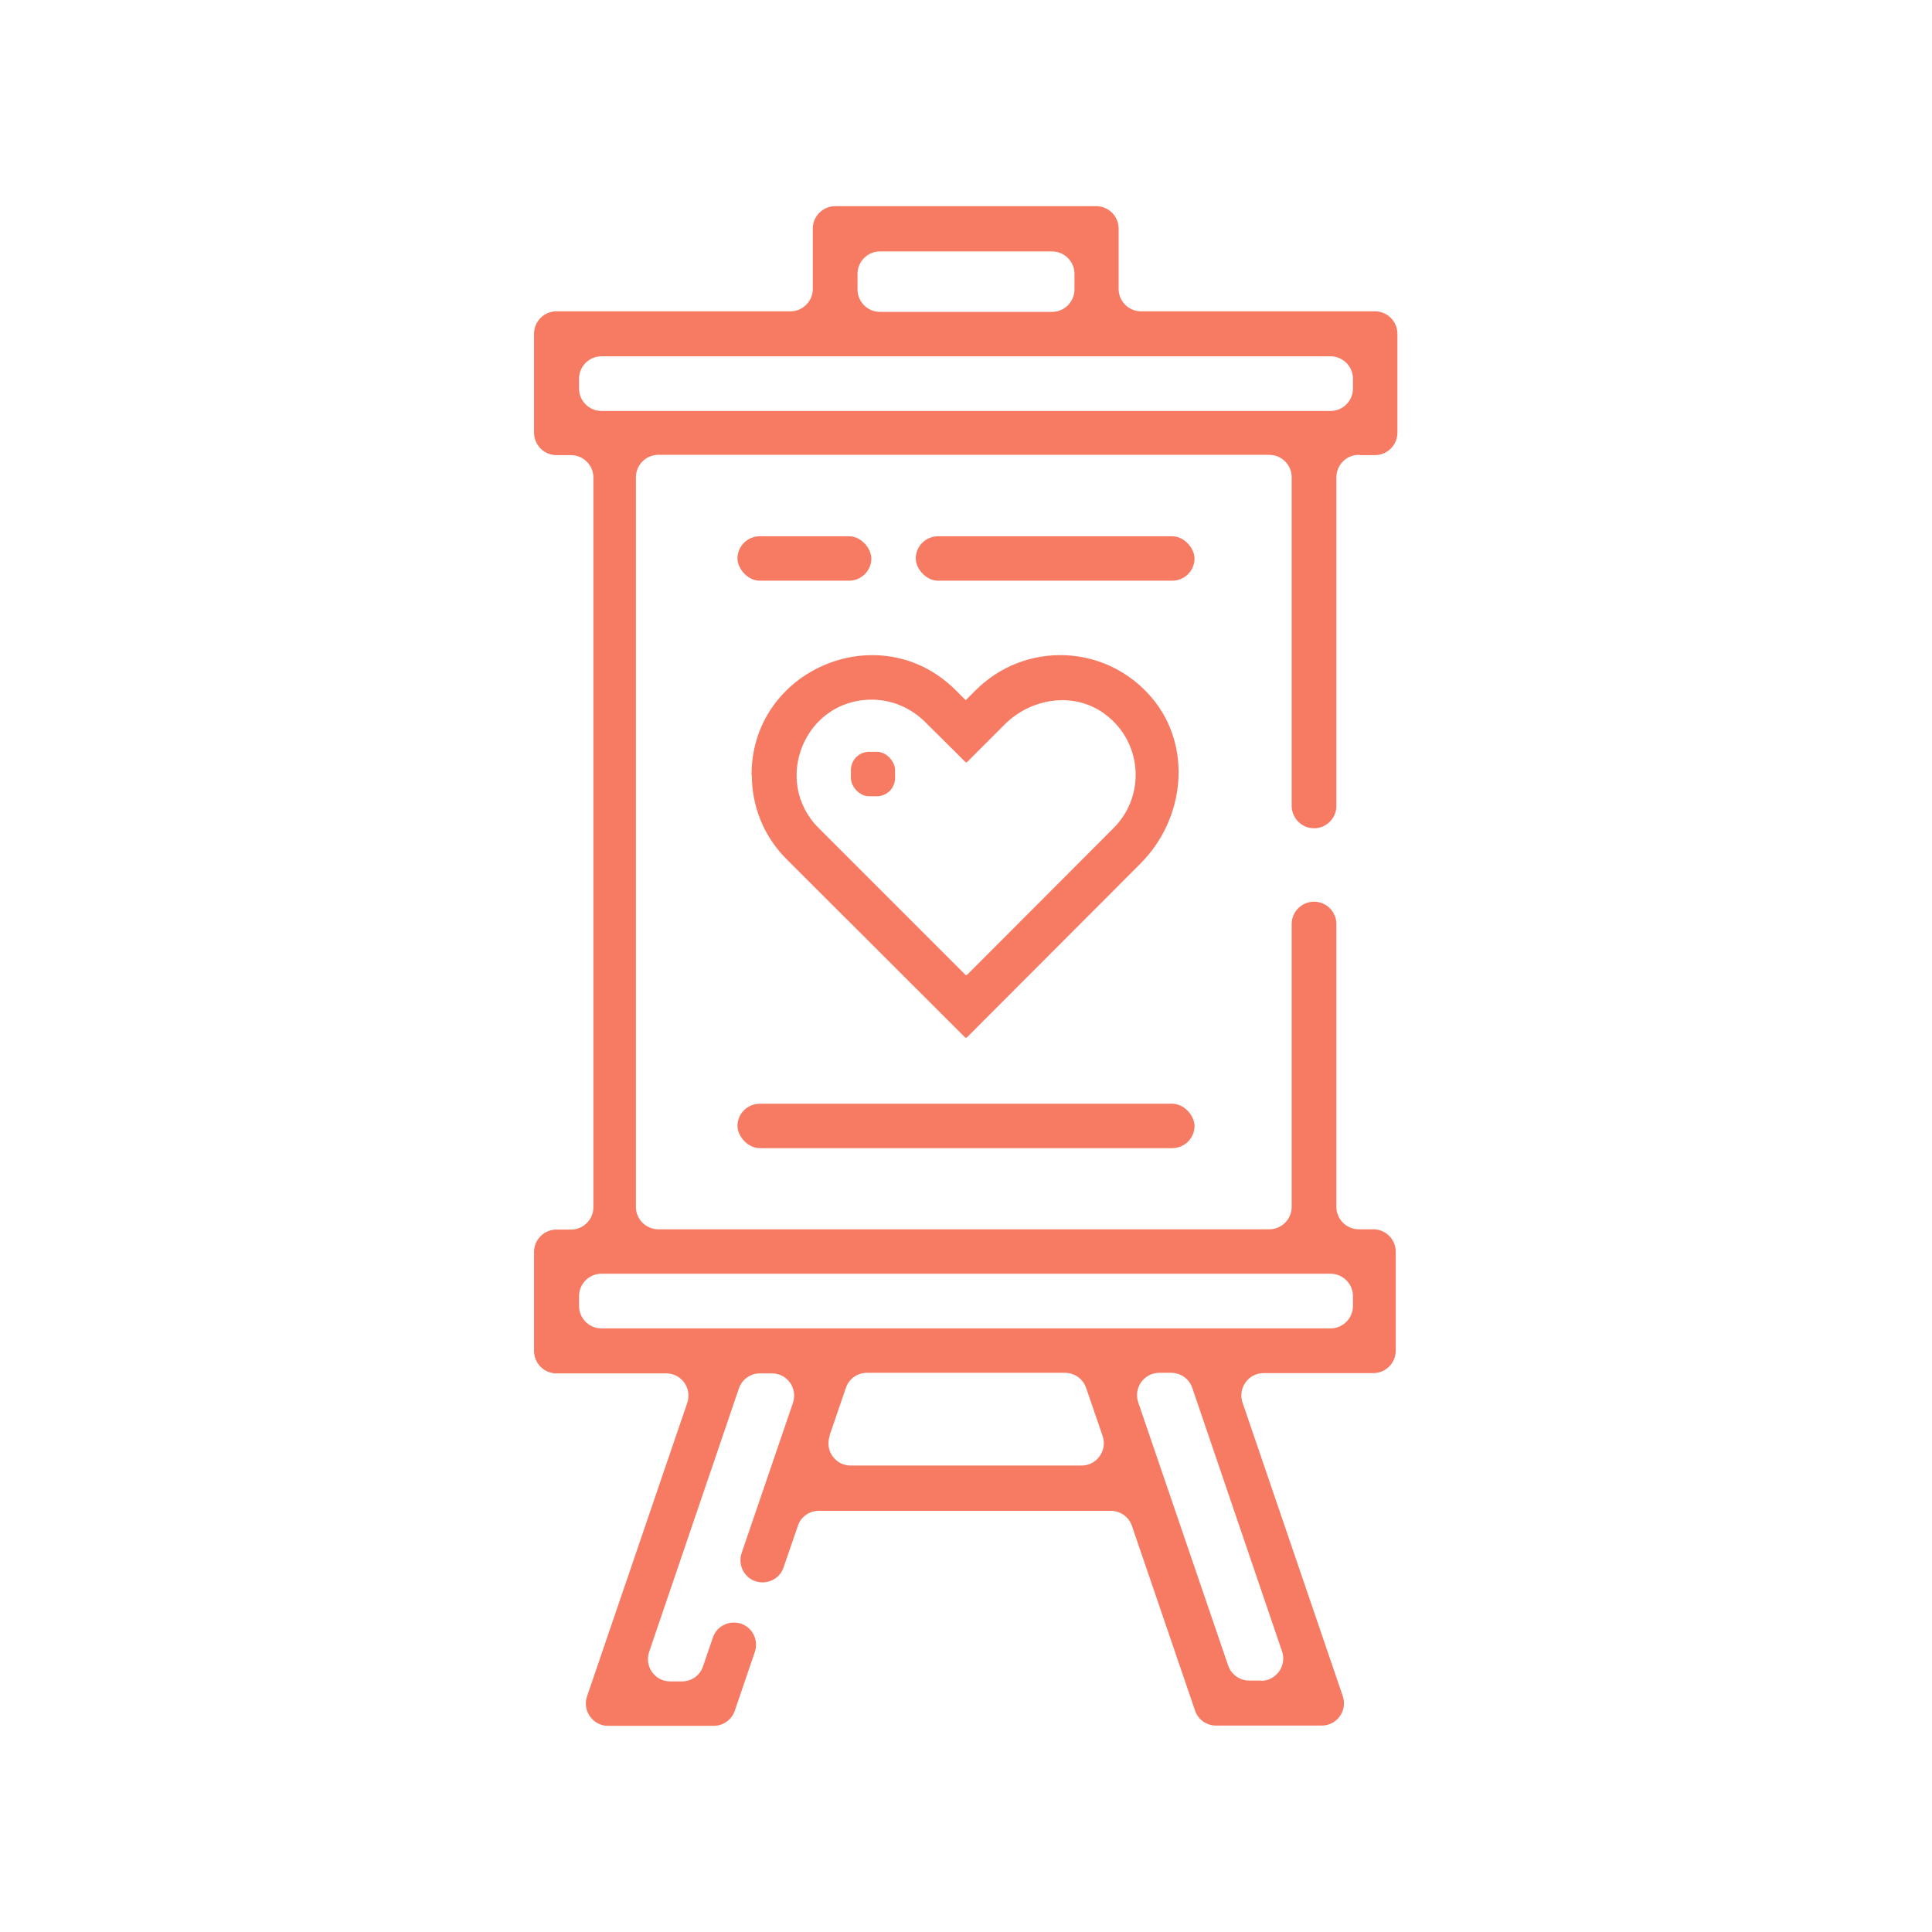 <?xml version="1.0" encoding="UTF-8"?>
<svg xmlns="http://www.w3.org/2000/svg" id="Layer_1" data-name="Layer 1" viewBox="0 0 70 70">
  <defs>
    <style>
      .cls-1 {
        fill: #f77a63;
      }
    </style>
  </defs>
  <rect class="cls-1" x="30.83" y="27.24" width="1.6" height="1.61" rx=".66" ry=".66"></rect>
  <path class="cls-1" d="M49.29,16.49h.53c.44,0,.81-.36.81-.81v-3.59c0-.44-.36-.81-.81-.81h-8.48c-.44,0-.81-.36-.81-.81v-2.19c0-.44-.36-.81-.81-.81h-9.46c-.44,0-.81.36-.81.81v2.19c0,.44-.36.81-.81.81h-8.48c-.44,0-.81.36-.81.81v3.59c0,.44.36.81.81.81h.53c.44,0,.81.36.81.81v26.44c0,.44-.36.81-.81.81h-.53c-.44,0-.81.36-.81.81v3.59c0,.44.36.81.81.81h3.98c.55,0,.94.54.76,1.07l-3.63,10.63c-.18.52.21,1.07.76,1.07h3.83c.34,0,.65-.22.76-.54l.73-2.14c.14-.42-.08-.88-.5-1.02h0c-.42-.14-.88.08-1.02.5l-.36,1.05c-.11.33-.42.54-.76.54h-.43c-.55,0-.94-.54-.76-1.07l3.25-9.54c.11-.33.42-.55.76-.55h.44c.55,0,.94.54.76,1.07l-1.86,5.44c-.14.42.08.88.5,1.02h0c.42.14.88-.08,1.02-.5l.52-1.51c.11-.33.42-.54.76-.54h10.58c.34,0,.65.22.76.54l2.29,6.7c.11.33.42.54.76.54h3.83c.55,0,.94-.54.76-1.07l-3.63-10.63c-.18-.52.21-1.07.76-1.07h3.98c.44,0,.81-.36.81-.81v-3.59c0-.44-.36-.81-.81-.81h-.53c-.44,0-.81-.36-.81-.81v-10.25c0-.44-.36-.81-.81-.81h0c-.44,0-.81.36-.81.81v10.25c0,.44-.36.81-.81.81h-22.14c-.44,0-.81-.36-.81-.81v-26.44c0-.44.36-.81.81-.81h22.14c.44,0,.81.36.81.81v11.91c0,.44.36.81.81.81h0c.44,0,.81-.36.81-.81v-11.91c0-.44.36-.81.81-.81ZM31.88,9.11h6.24c.44,0,.81.36.81.81v.57c0,.44-.36.81-.81.81h-6.24c-.44,0-.81-.36-.81-.81v-.57c0-.44.36-.81.81-.81ZM21.79,12.91h26.42c.44,0,.81.36.81.81v.36c0,.44-.36.81-.81.81h-26.42c-.44,0-.81-.36-.81-.81v-.36c0-.44.36-.81.81-.81ZM30.05,52.03l.6-1.75c.11-.33.42-.54.76-.54h7.18c.34,0,.65.22.76.54l.6,1.75c.18.52-.21,1.07-.76,1.07h-8.37c-.55,0-.94-.54-.76-1.07ZM45.69,60.89h-.43c-.34,0-.65-.22-.76-.54l-3.26-9.54c-.18-.52.21-1.07.76-1.07h.44c.34,0,.65.22.76.55l3.25,9.54c.18.52-.21,1.07-.76,1.07ZM48.21,48.13h-26.42c-.44,0-.81-.36-.81-.81v-.36c0-.44.36-.81.81-.81h26.42c.44,0,.81.36.81.81v.36c0,.44-.36.81-.81.81ZM49.02,48.13"></path>
  <path class="cls-1" d="M27.24,28.08c0,1.16.45,2.25,1.27,3.06l6.46,6.45s.05.02.06,0l6.29-6.3c1.62-1.62,1.89-4.25.42-6-1.66-1.97-4.6-2.07-6.39-.28l-.36.36-.36-.36c-2.73-2.73-7.4-.77-7.4,3.06h0ZM31.58,25.35c.7,0,1.39.27,1.93.8l1.47,1.46s.05.02.06,0l1.36-1.36c.95-.95,2.46-1.19,3.56-.43,1.44,1,1.57,3,.39,4.18l-5.31,5.32s-.05.02-.06,0l-5.32-5.32c-1.7-1.7-.51-4.65,1.92-4.65h0ZM31.58,25.35"></path>
  <rect class="cls-1" x="26.72" y="39.99" width="16.56" height="1.61" rx=".81" ry=".81"></rect>
  <rect class="cls-1" x="33.18" y="19.43" width="10.1" height="1.61" rx=".81" ry=".81"></rect>
  <rect class="cls-1" x="26.72" y="19.43" width="4.85" height="1.61" rx=".81" ry=".81"></rect>
</svg>
